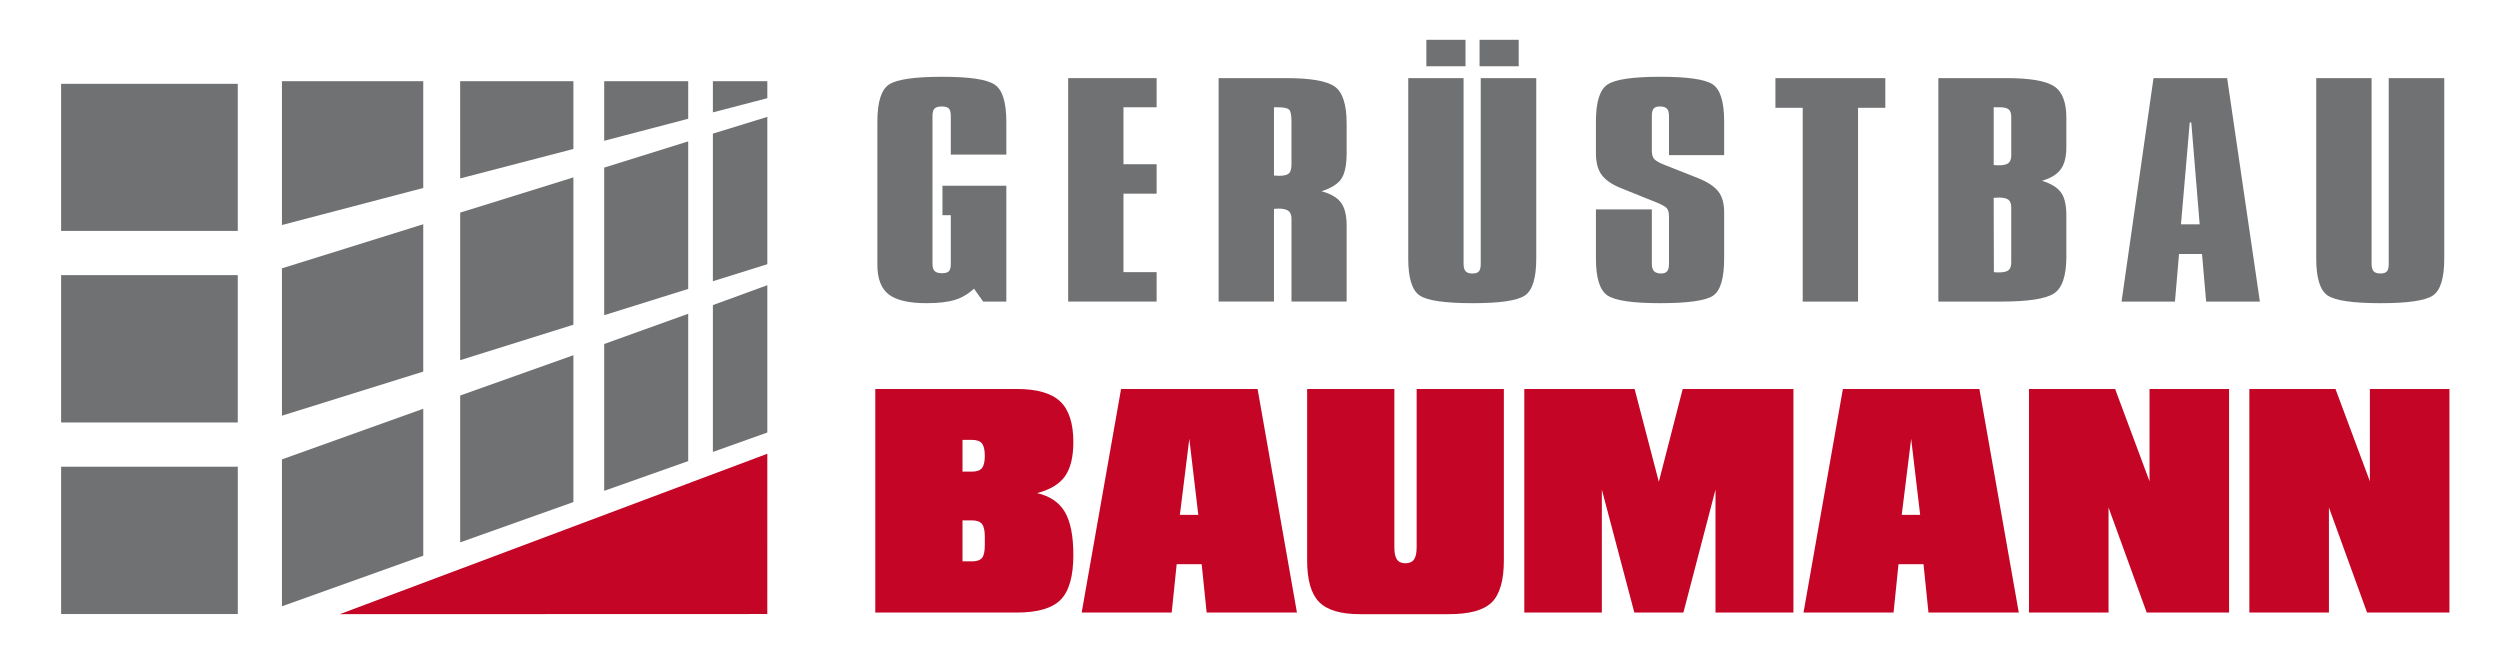 <?xml version="1.0" encoding="UTF-8"?>
<svg xmlns="http://www.w3.org/2000/svg" version="1.1" viewBox="0 0 488.89 130.276">
  <defs>
    <style>
      .cls-1 {
        fill: #707173;
      }

      .cls-2 {
        fill: #c40525;
      }
    </style>
  </defs>
  <!-- Generator: Adobe Illustrator 28.6.0, SVG Export Plug-In . SVG Version: 1.2.0 Build 709)  -->
  <g>
    <g id="Ebene_1">
      <g>
        <path class="cls-1" d="M171.575,23.791c0-3.873.77-6.303,2.317-7.291,1.55-.993,5.021-1.486,10.412-1.486,5.279,0,8.683.508,10.207,1.526,1.526,1.013,2.282,3.432,2.282,7.251v6.436h-10.857v-7.515c0-.754-.134-1.256-.404-1.512-.263-.252-.727-.379-1.384-.379-.637,0-1.092.131-1.375.393-.282.265-.419.765-.419,1.498v28.877c0,.685.146,1.161.44,1.435.289.27.764.407,1.422.407.637,0,1.083-.127,1.338-.381.254-.255.381-.74.381-1.461v-9.509h-1.633v-5.754h12.49v22.648h-4.534l-1.788-2.522c-1.144,1.052-2.401,1.788-3.775,2.208-1.368.42-3.207.629-5.52.629-3.431,0-5.884-.567-7.372-1.706-1.486-1.141-2.228-3.075-2.228-5.804v-27.987Z"/>
        <path class="cls-1" d="M208.884,15.278h17.3v5.699h-6.482v11.142h6.482v5.756h-6.482v15.345h6.482v5.754h-17.3V15.278Z"/>
        <path class="cls-1" d="M238.305,15.278h13.263c4.726,0,7.868.546,9.431,1.64,1.56,1.095,2.347,3.507,2.347,7.241v5.702c0,2.453-.372,4.178-1.09,5.178-.723.996-2.001,1.785-3.828,2.363,1.773.473,3.04,1.205,3.789,2.195.748.989,1.129,2.499,1.129,4.531v14.847h-10.788v-16.186c0-.716-.194-1.23-.589-1.537-.389-.307-1.047-.459-1.962-.459-.101,0-.247.008-.437.024-.194.02-.338.029-.437.029v18.129h-10.827V15.278ZM249.132,20.977v13.35c.125,0,.295.01.512.027.213.019.361.027.438.027.964,0,1.618-.155,1.962-.46.343-.308.512-.907.512-1.802v-8.381c0-1.313-.174-2.102-.533-2.365-.357-.261-1.08-.396-2.173-.396h-.718Z"/>
        <path class="cls-1" d="M275.39,15.278h10.822v36.311c0,.685.132,1.171.4,1.461.267.291.706.431,1.315.431.607,0,1.035-.134,1.272-.406.243-.27.366-.765.366-1.486V15.278h10.859v35.313c0,3.803-.747,6.201-2.231,7.204-1.486.996-4.881,1.494-10.19,1.494-5.436,0-8.897-.501-10.382-1.508-1.486-1.008-2.23-3.404-2.23-7.189V15.278ZM278.933,12.965v-5.178h7.658v5.178h-7.658ZM289.336,12.965v-5.178h7.657v5.178h-7.657Z"/>
        <path class="cls-1" d="M337.167,23.737v6.596h-10.786v-7.674c0-.663-.142-1.138-.418-1.42-.283-.28-.74-.419-1.375-.419-.557,0-.957.136-1.2.408-.238.271-.36.75-.36,1.43v6.781c0,.787.164,1.351.493,1.693.329.344.98.708,1.942,1.092l6.632,2.625c1.801.722,3.096,1.565,3.885,2.539.787.973,1.186,2.335,1.186,4.083v9.119c0,3.889-.742,6.31-2.213,7.267-1.473.953-4.931,1.431-10.365,1.431-5.306,0-8.719-.501-10.233-1.508-1.508-1.008-2.261-3.404-2.261-7.189v-9.642h10.934v10.64c0,.671.146,1.149.435,1.446.297.299.744.446,1.355.446.557,0,.958-.141,1.198-.431.241-.29.364-.776.364-1.461v-9.247c0-.788-.153-1.338-.461-1.658-.303-.315-.951-.672-1.938-1.076l-6.976-2.812c-1.753-.7-3.005-1.559-3.771-2.574-.762-1.015-1.141-2.436-1.141-4.255v-6.23c0-3.784.749-6.184,2.244-7.197,1.498-1.017,4.944-1.526,10.328-1.526,5.307,0,8.72.487,10.227,1.457,1.51.972,2.273,3.394,2.273,7.266Z"/>
        <path class="cls-1" d="M347.192,15.278h21.491v5.804h-5.333v37.892h-10.819V21.082h-5.338v-5.804Z"/>
        <path class="cls-1" d="M379.057,15.278h13.335c4.575,0,7.663.524,9.274,1.577,1.621,1.049,2.422,3.108,2.422,6.175v5.753c0,1.891-.368,3.336-1.107,4.336-.732.999-1.956,1.742-3.653,2.234,1.75.542,2.985,1.295,3.691,2.259.717.966,1.069,2.473,1.069,4.519v8.015c0,3.821-.823,6.244-2.476,7.278-1.656,1.035-5.068,1.55-10.25,1.55h-12.305V15.278ZM389.878,20.977v11.301c.097,0,.258.007.475.025.217.017.374.027.48.027.91,0,1.555-.144,1.921-.435.366-.289.555-.783.555-1.481v-7.595c0-.665-.166-1.138-.497-1.422-.332-.278-.91-.421-1.751-.421h-1.183ZM389.878,38.689l.037,14.531c.129.019.265.03.4.04.14.01.34.014.589.014.889,0,1.512-.147,1.874-.433.348-.289.531-.794.531-1.511v-10.799c0-.703-.189-1.194-.555-1.473-.366-.282-1.011-.423-1.921-.423-.106,0-.263.011-.48.03-.217.016-.379.025-.475.025Z"/>
        <path class="cls-1" d="M421.131,15.278h14.4l6.402,43.696h-10.511l-.805-9.3h-4.495l-.796,9.3h-10.444l6.25-43.696ZM428.219,23.946l-1.715,19.921h3.654l-1.638-19.921h-.301Z"/>
        <path class="cls-1" d="M452.954,15.278h10.826v36.311c0,.685.129,1.171.398,1.461.265.291.703.431,1.313.431.606,0,1.037-.134,1.277-.406.24-.27.362-.765.362-1.486V15.278h10.858v35.313c0,3.803-.743,6.201-2.224,7.204-1.492.996-4.889,1.494-10.195,1.494-5.438,0-8.9-.501-10.386-1.508-1.483-1.008-2.23-3.404-2.23-7.189V15.278Z"/>
        <path class="cls-2" d="M171.168,119.789v-43.723h27.642c3.958,0,6.799.811,8.513,2.433,1.716,1.624,2.576,4.275,2.576,7.958,0,2.914-.546,5.135-1.63,6.67-1.084,1.536-2.908,2.636-5.462,3.304,2.519.578,4.333,1.81,5.435,3.693,1.107,1.881,1.658,4.689,1.658,8.42,0,4.133-.824,7.042-2.471,8.725-1.646,1.681-4.515,2.52-8.618,2.52h-27.642ZM188.223,86.024v6.203h1.889c.916,0,1.555-.235,1.923-.699.366-.469.551-1.253.551-2.361,0-1.164-.185-1.976-.551-2.441-.368-.469-1.006-.701-1.923-.701h-1.889ZM188.223,109.777h1.889c.916,0,1.555-.222,1.923-.669.366-.446.551-1.264.551-2.455v-1.761c0-1.137-.185-1.946-.551-2.418-.368-.472-1.006-.709-1.923-.709h-1.889v8.013Z"/>
        <path class="cls-2" d="M211.529,119.789l7.702-43.723h26.695l7.699,43.723h-17.657l-.973-9.459h-4.887l-.975,9.459h-17.603ZM230.733,100.688h3.603l-1.76-14.873-1.844,14.873Z"/>
        <path class="cls-2" d="M294.088,76.066v33.549c0,3.873-.783,6.6-2.36,8.177-.794.77-1.881,1.349-3.274,1.736-1.395.387-3.122.577-5.189.577h-17.315c-3.765,0-6.43-.795-7.988-2.377-1.561-1.587-2.342-4.29-2.342-8.112v-33.549h17.055v30.976c0,1.106.168,1.898.512,2.381.339.482.888.725,1.641.725.774,0,1.334-.242,1.682-.725.351-.483.524-1.275.524-2.381v-30.976h17.052Z"/>
        <path class="cls-2" d="M319.604,119.789l-6.355-24.042v24.042h-15.164v-43.723h21.572l4.735,18.157,4.672-18.157h21.652v43.723h-15.241v-24.042l-6.278,24.042h-9.595Z"/>
        <path class="cls-2" d="M352.688,119.789l7.7-43.723h26.69l7.706,43.723h-17.662l-.968-9.459h-4.892l-.968,9.459h-17.608ZM371.894,100.688h3.605l-1.761-14.873-1.844,14.873Z"/>
        <path class="cls-2" d="M396.781,119.789v-43.723h16.842l6.729,18.054v-18.054h15.554v43.723h-16.106l-7.463-20.547v20.547h-15.555Z"/>
        <path class="cls-2" d="M439.874,119.789v-43.723h16.843l6.726,18.054v-18.054h15.558v43.723h-16.106l-7.46-20.547v20.547h-15.559Z"/>
      </g>
      <g>
        <rect class="cls-1" x="11.952" y="16.392" width="34.544" height="28.764"/>
        <rect class="cls-1" x="11.952" y="53.805" width="34.544" height="28.812"/>
        <rect class="cls-1" x="11.952" y="91.267" width="34.55" height="28.809"/>
        <polygon class="cls-1" points="82.77 36.759 55.135 44.005 55.135 15.876 82.77 15.876 82.77 36.759"/>
        <polygon class="cls-1" points="82.77 72.666 55.135 81.288 55.135 52.476 82.77 43.852 82.77 72.666"/>
        <polygon class="cls-1" points="82.774 108.67 55.135 118.564 55.135 89.836 82.774 79.932 82.774 108.67"/>
        <polygon class="cls-1" points="112.133 63.499 89.992 70.434 89.992 41.577 112.133 34.689 112.133 63.499"/>
        <polygon class="cls-1" points="112.134 98.181 89.992 106.06 89.992 77.346 112.134 69.463 112.134 98.181"/>
        <polygon class="cls-1" points="134.583 23.224 118.155 27.53 118.155 15.876 134.583 15.876 134.583 23.224"/>
        <polygon class="cls-1" points="134.583 56.498 118.155 61.636 118.155 32.774 134.583 27.647 134.583 56.498"/>
        <polygon class="cls-1" points="134.583 90.168 118.155 95.985 118.155 67.268 134.583 61.358 134.583 90.168"/>
        <polygon class="cls-1" points="150.056 19.2 139.408 21.977 139.408 15.876 150.056 15.876 150.056 19.2"/>
        <polygon class="cls-1" points="150.056 51.666 139.408 54.993 139.408 26.135 150.056 22.854 150.056 51.666"/>
        <polygon class="cls-1" points="150.056 84.579 139.408 88.377 139.408 59.663 150.056 55.769 150.056 84.579"/>
        <polygon class="cls-2" points="150.05 120.077 150.056 88.733 66.445 120.104 150.05 120.077"/>
        <polygon class="cls-1" points="112.133 29.13 89.992 34.892 89.985 15.876 112.133 15.876 112.133 29.13"/>
      </g>
    </g>
  </g>
</svg>